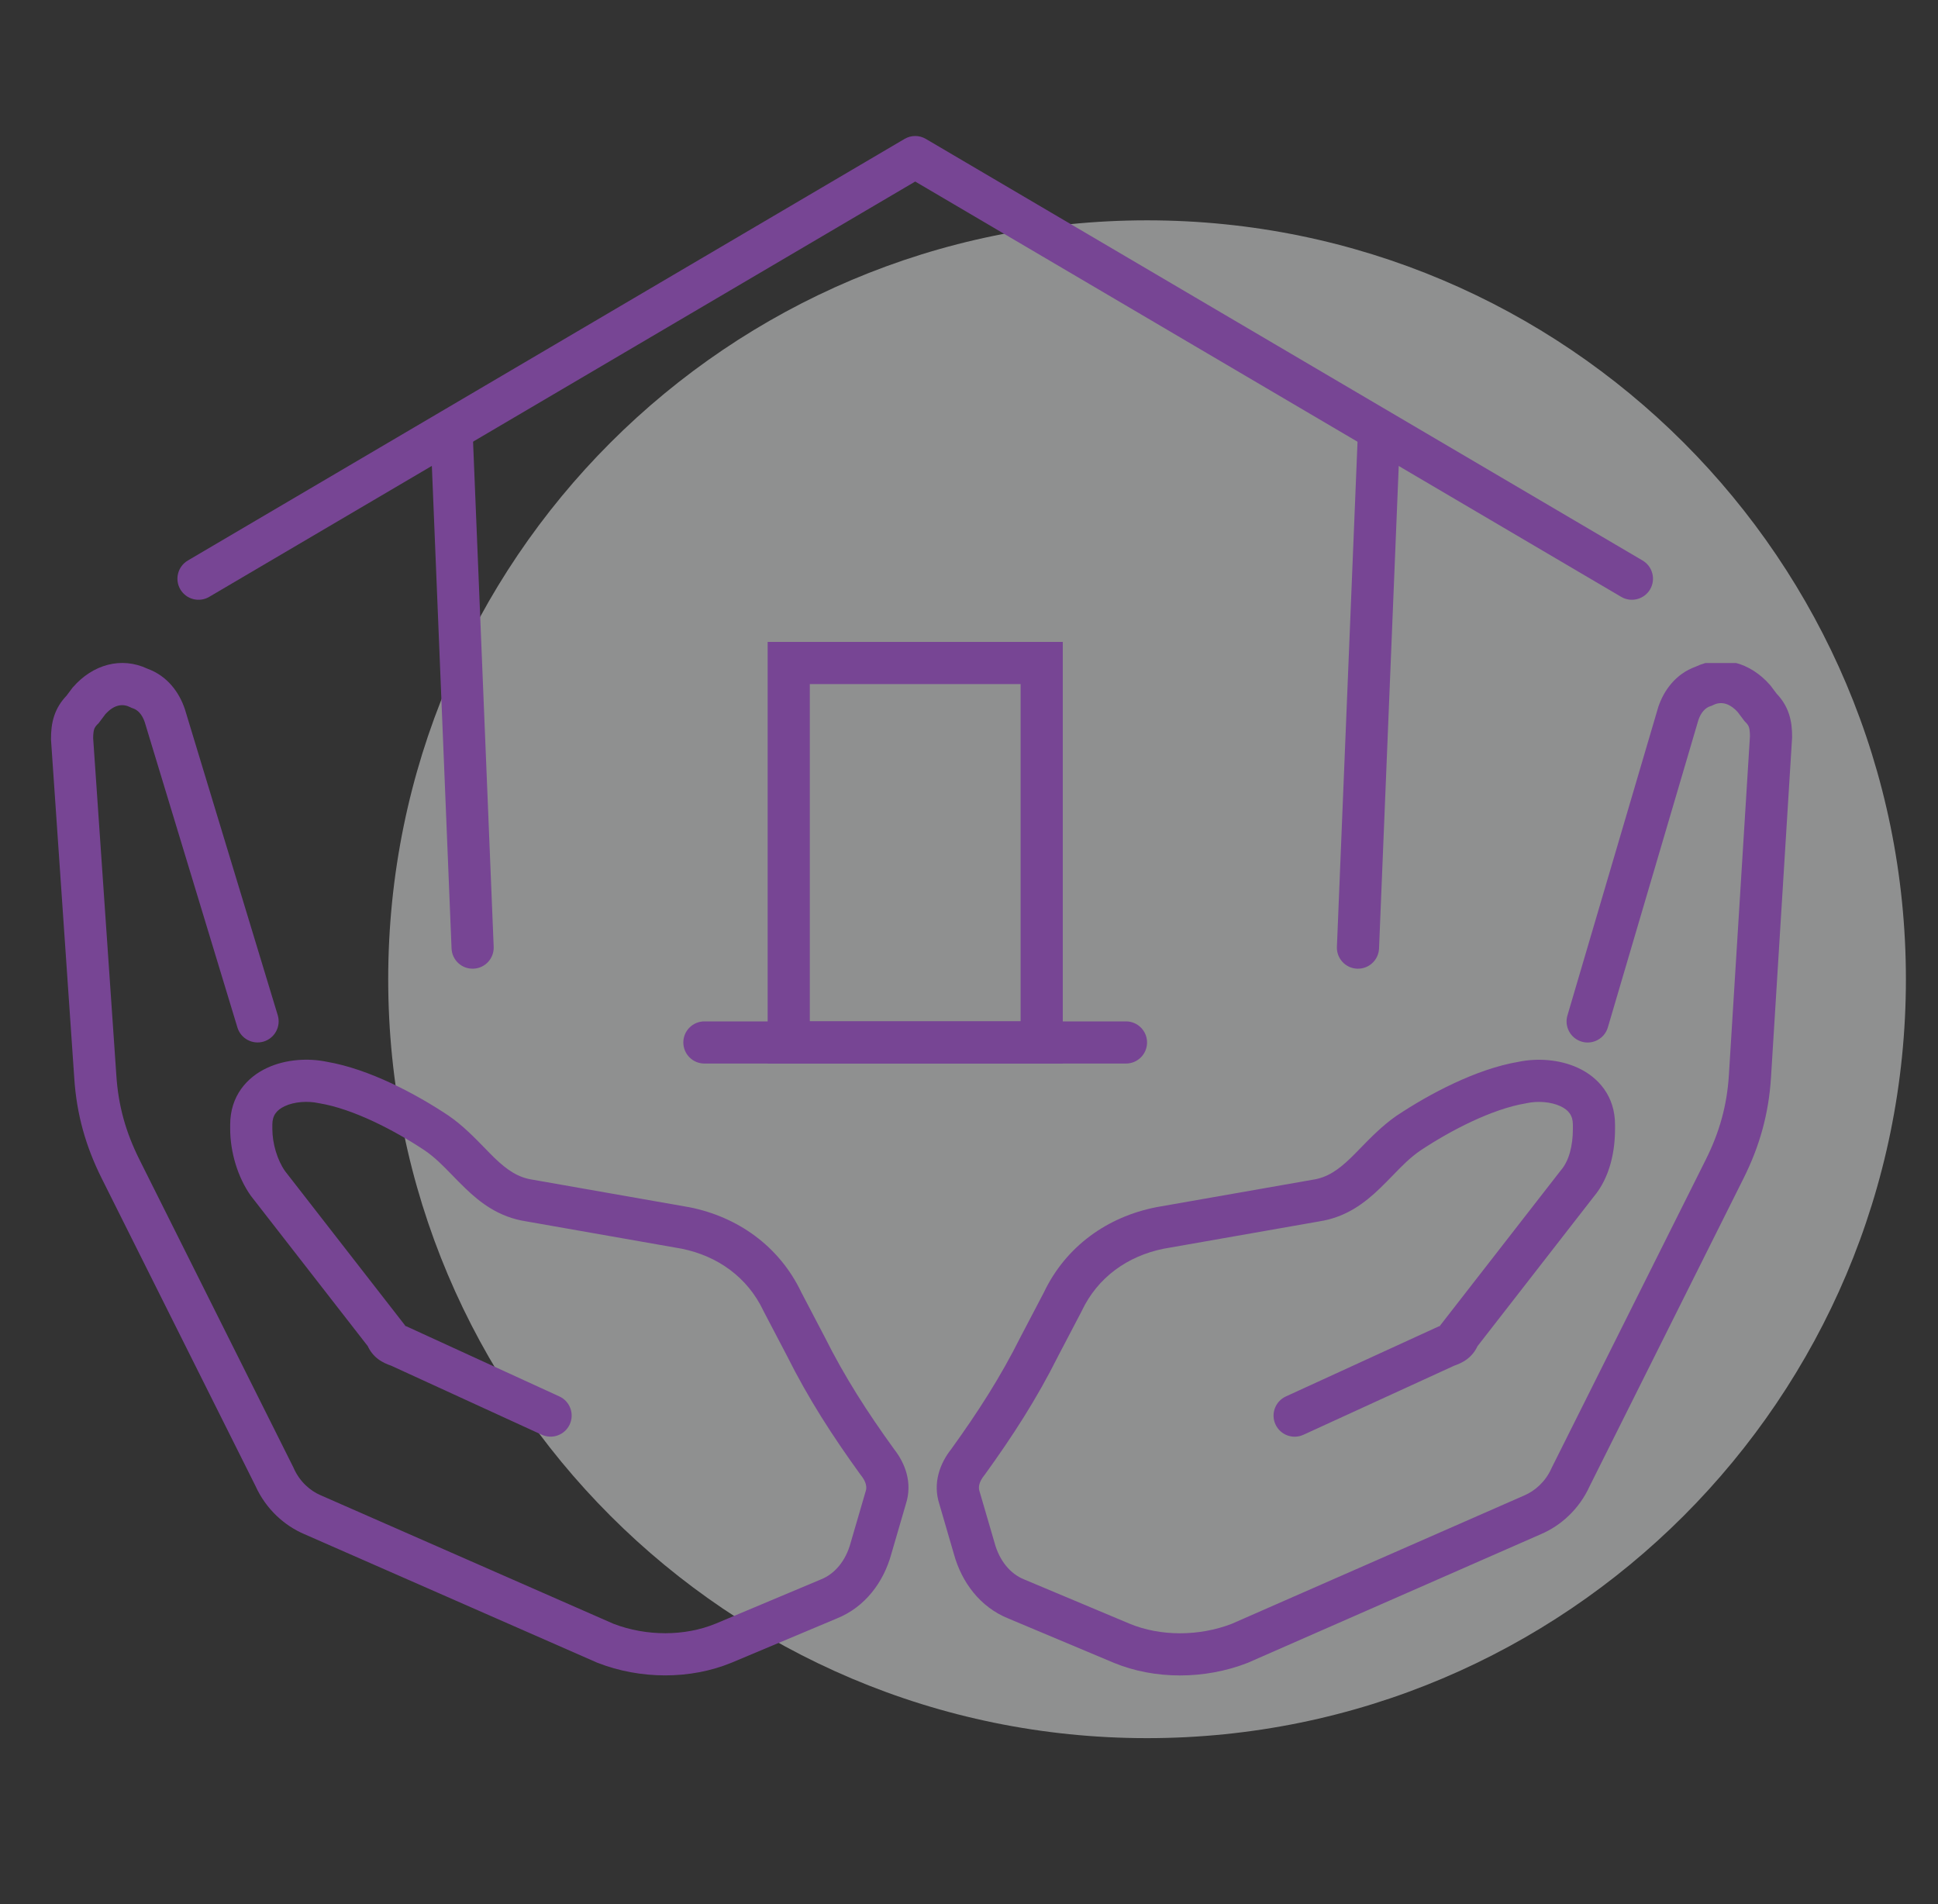 <svg width="57" height="56" viewBox="0 0 57 56" fill="none" xmlns="http://www.w3.org/2000/svg">
<rect x="0" y="0" width="57" height="56" fill="#333333" stroke="none"/>
<g clip-path="url(#clip0_720_3822)">
<path opacity="0.5" d="M56.056 28.8C56.056 41.126 46.064 51.119 33.737 51.119C21.411 51.119 11.418 41.126 11.418 28.8C11.418 16.473 21.411 6.48 33.737 6.48C46.064 6.48 56.056 16.473 56.056 28.8Z" fill="#EDEFEF"/>
<path fill-rule="evenodd" clip-rule="evenodd" d="M26.604 4.086C26.798 3.971 27.038 3.971 27.232 4.086L48.312 16.485C48.607 16.659 48.705 17.039 48.532 17.334C48.358 17.629 47.978 17.727 47.683 17.554L26.918 5.339L6.153 17.554C5.858 17.727 5.478 17.629 5.304 17.334C5.131 17.039 5.229 16.659 5.524 16.485L26.604 4.086Z" fill="#774594"/>
<path fill-rule="evenodd" clip-rule="evenodd" d="M13.255 12.061C13.597 12.047 13.886 12.313 13.9 12.655L14.52 27.845C14.534 28.187 14.268 28.476 13.925 28.489C13.583 28.503 13.295 28.237 13.281 27.895L12.661 12.706C12.647 12.364 12.913 12.075 13.255 12.061Z" fill="#774594"/>
<path fill-rule="evenodd" clip-rule="evenodd" d="M40.586 12.061C40.928 12.075 41.194 12.364 41.18 12.706L40.56 27.895C40.546 28.237 40.257 28.503 39.915 28.489C39.573 28.476 39.307 28.187 39.321 27.845L39.941 12.655C39.955 12.313 40.243 12.047 40.586 12.061Z" fill="#774594"/>
<path fill-rule="evenodd" clip-rule="evenodd" d="M30.018 20.119H23.818V30.038H30.018V20.119ZM22.578 18.879V31.279H31.258V18.879H22.578Z" fill="#774594"/>
<path fill-rule="evenodd" clip-rule="evenodd" d="M20.098 30.659C20.098 30.317 20.375 30.039 20.718 30.039H33.117C33.46 30.039 33.737 30.317 33.737 30.659C33.737 31.001 33.46 31.279 33.117 31.279H20.718C20.375 31.279 20.098 31.001 20.098 30.659Z" fill="#774594"/>
<g clip-path="url(#clip1_720_3822)">
<path fill-rule="evenodd" clip-rule="evenodd" d="M49.867 19.609C50.644 19.242 51.481 19.484 52.06 20.146L52.075 20.164L52.251 20.398C52.418 20.573 52.54 20.768 52.615 20.994C52.692 21.224 52.709 21.455 52.709 21.67V21.69L52.088 31.69C52.02 32.77 51.749 33.719 51.28 34.657L46.76 43.697C46.443 44.4 45.892 44.875 45.33 45.116C45.33 45.117 45.329 45.117 45.328 45.117L36.703 48.902L36.691 48.907C35.434 49.396 33.967 49.401 32.758 48.903L32.754 48.901L29.659 47.601C28.828 47.267 28.284 46.534 28.057 45.708L27.628 44.235C27.425 43.61 27.651 43.032 27.974 42.623C28.764 41.528 29.423 40.507 30.021 39.31L30.024 39.305L30.703 38.009C31.355 36.642 32.581 35.789 33.988 35.508L33.995 35.506L38.598 34.698L38.606 34.697C39.038 34.632 39.357 34.411 39.725 34.057C39.811 33.974 39.905 33.877 40.008 33.772C40.304 33.468 40.665 33.097 41.074 32.815L41.078 32.812L41.082 32.81C42.033 32.176 43.416 31.439 44.658 31.229C45.198 31.116 45.858 31.15 46.413 31.407C47.007 31.682 47.501 32.233 47.501 33.078V33.202C47.501 33.822 47.369 34.611 46.867 35.205L43.456 39.591C43.385 39.743 43.282 39.873 43.146 39.975C43.014 40.075 42.871 40.13 42.771 40.165L38.336 42.197C38.025 42.34 37.657 42.203 37.514 41.892C37.371 41.581 37.508 41.213 37.819 41.07L42.314 39.01L42.346 38.999C42.348 38.999 42.351 38.998 42.354 38.997L42.359 38.981L45.905 34.422L45.915 34.41C46.148 34.138 46.261 33.694 46.261 33.202V33.078C46.261 32.807 46.136 32.645 45.892 32.532C45.616 32.404 45.229 32.374 44.903 32.444L44.889 32.447L44.875 32.45C43.89 32.614 42.678 33.237 41.773 33.839C41.473 34.046 41.246 34.279 40.983 34.55C40.862 34.675 40.732 34.808 40.584 34.951C40.148 35.37 39.602 35.799 38.798 35.922L34.225 36.725C33.16 36.94 32.283 37.57 31.818 38.551L31.813 38.562L31.128 39.87C30.489 41.147 29.788 42.229 28.971 43.361L28.962 43.373L28.952 43.385C28.786 43.593 28.773 43.748 28.808 43.855L28.812 43.867L29.251 45.371L29.252 45.376C29.398 45.91 29.72 46.29 30.124 46.452L30.129 46.454L33.23 47.756C33.231 47.756 33.231 47.757 33.232 47.757C34.127 48.125 35.257 48.131 36.229 47.756L44.839 43.978C45.141 43.848 45.453 43.584 45.633 43.18L45.639 43.167L50.171 34.103C50.57 33.304 50.794 32.517 50.85 31.613C50.85 31.614 50.85 31.613 50.85 31.613L51.469 21.652C51.468 21.508 51.455 21.433 51.439 21.386C51.426 21.348 51.405 21.305 51.341 21.241L51.31 21.21L51.113 20.947C50.839 20.643 50.583 20.637 50.383 20.737L50.343 20.757L50.301 20.77C50.165 20.816 50.033 20.94 49.953 21.175L47.29 30.215C47.193 30.544 46.849 30.732 46.52 30.635C46.192 30.538 46.004 30.193 46.101 29.865L48.77 20.803L48.773 20.792C48.937 20.302 49.287 19.819 49.867 19.609Z" fill="#774594"/>
<path fill-rule="evenodd" clip-rule="evenodd" d="M3.097 21.007L2.9 21.27L2.868 21.301C2.804 21.365 2.783 21.409 2.77 21.446C2.755 21.493 2.741 21.567 2.74 21.711L3.421 31.612C3.477 32.516 3.701 33.303 4.1 34.101L8.633 43.165L8.638 43.178C8.818 43.583 9.13 43.847 9.432 43.976L9.437 43.978L18.042 47.755C19.015 48.129 20.145 48.123 21.039 47.755C21.04 47.755 21.041 47.755 21.041 47.755L24.142 46.452L24.147 46.45C24.552 46.288 24.873 45.909 25.019 45.375L25.02 45.37L25.459 43.865L25.463 43.854C25.499 43.747 25.485 43.591 25.319 43.383L25.309 43.371L25.3 43.359C24.483 42.228 23.782 41.146 23.143 39.869L22.458 38.561L22.453 38.55C21.988 37.569 21.112 36.939 20.047 36.724L15.473 35.92C14.67 35.797 14.123 35.369 13.687 34.949C13.539 34.807 13.409 34.674 13.288 34.549C13.025 34.278 12.798 34.045 12.498 33.838C11.593 33.235 10.381 32.612 9.396 32.448L9.382 32.446L9.368 32.443C9.042 32.373 8.655 32.403 8.379 32.531C8.135 32.644 8.01 32.806 8.01 33.077V33.2C8.01 33.637 8.159 34.123 8.384 34.443L11.912 38.979L11.918 38.995C11.92 38.996 11.923 38.997 11.926 38.998L11.957 39.009L16.452 41.069C16.763 41.211 16.9 41.579 16.757 41.891C16.614 42.202 16.246 42.338 15.935 42.196L11.501 40.163C11.4 40.129 11.258 40.073 11.125 39.974C10.989 39.872 10.886 39.742 10.816 39.589L7.389 35.183L7.381 35.173C6.989 34.624 6.77 33.876 6.77 33.2V33.077C6.77 32.231 7.265 31.68 7.858 31.406C8.413 31.148 9.074 31.115 9.613 31.227C10.855 31.438 12.238 32.174 13.19 32.809L13.193 32.811L13.197 32.814C13.607 33.095 13.967 33.466 14.264 33.771C14.366 33.876 14.46 33.973 14.546 34.056C14.914 34.409 15.234 34.63 15.665 34.695L15.673 34.696L20.276 35.505L20.283 35.506C21.691 35.788 22.916 36.641 23.568 38.007L24.247 39.304L24.25 39.309C24.848 40.505 25.507 41.527 26.298 42.622C26.62 43.031 26.846 43.608 26.643 44.234L26.214 45.707C25.987 46.533 25.443 47.265 24.613 47.599L21.517 48.9L21.513 48.901C20.304 49.399 18.837 49.394 17.581 48.906L17.568 48.901L8.944 45.116C8.943 45.115 8.942 45.115 8.941 45.115C8.379 44.873 7.828 44.399 7.511 43.696L2.991 34.656C2.523 33.719 2.251 32.77 2.183 31.691C2.183 31.691 2.183 31.69 2.183 31.689L1.5 21.752V21.731C1.5 21.515 1.517 21.285 1.594 21.054C1.669 20.828 1.791 20.634 1.958 20.459L2.134 20.224L2.149 20.207C2.729 19.545 3.565 19.302 4.342 19.669C4.922 19.88 5.272 20.362 5.436 20.853L5.439 20.861L8.169 29.858C8.268 30.186 8.083 30.532 7.756 30.632C7.428 30.731 7.082 30.546 6.983 30.219L4.257 21.238C4.177 21.001 4.045 20.877 3.908 20.831L3.866 20.817L3.827 20.797C3.626 20.697 3.37 20.704 3.097 21.007Z" fill="#774594"/>
</g>
</g>
<defs>
<clipPath id="clip0_720_3822">
<rect width="56" height="56" fill="white" transform="translate(0.5)"/>
</clipPath>
<clipPath id="clip1_720_3822">
<rect width="51.272" height="29.821" fill="white" transform="translate(1.5 19.5)"/>
</clipPath>
</defs>
</svg>
